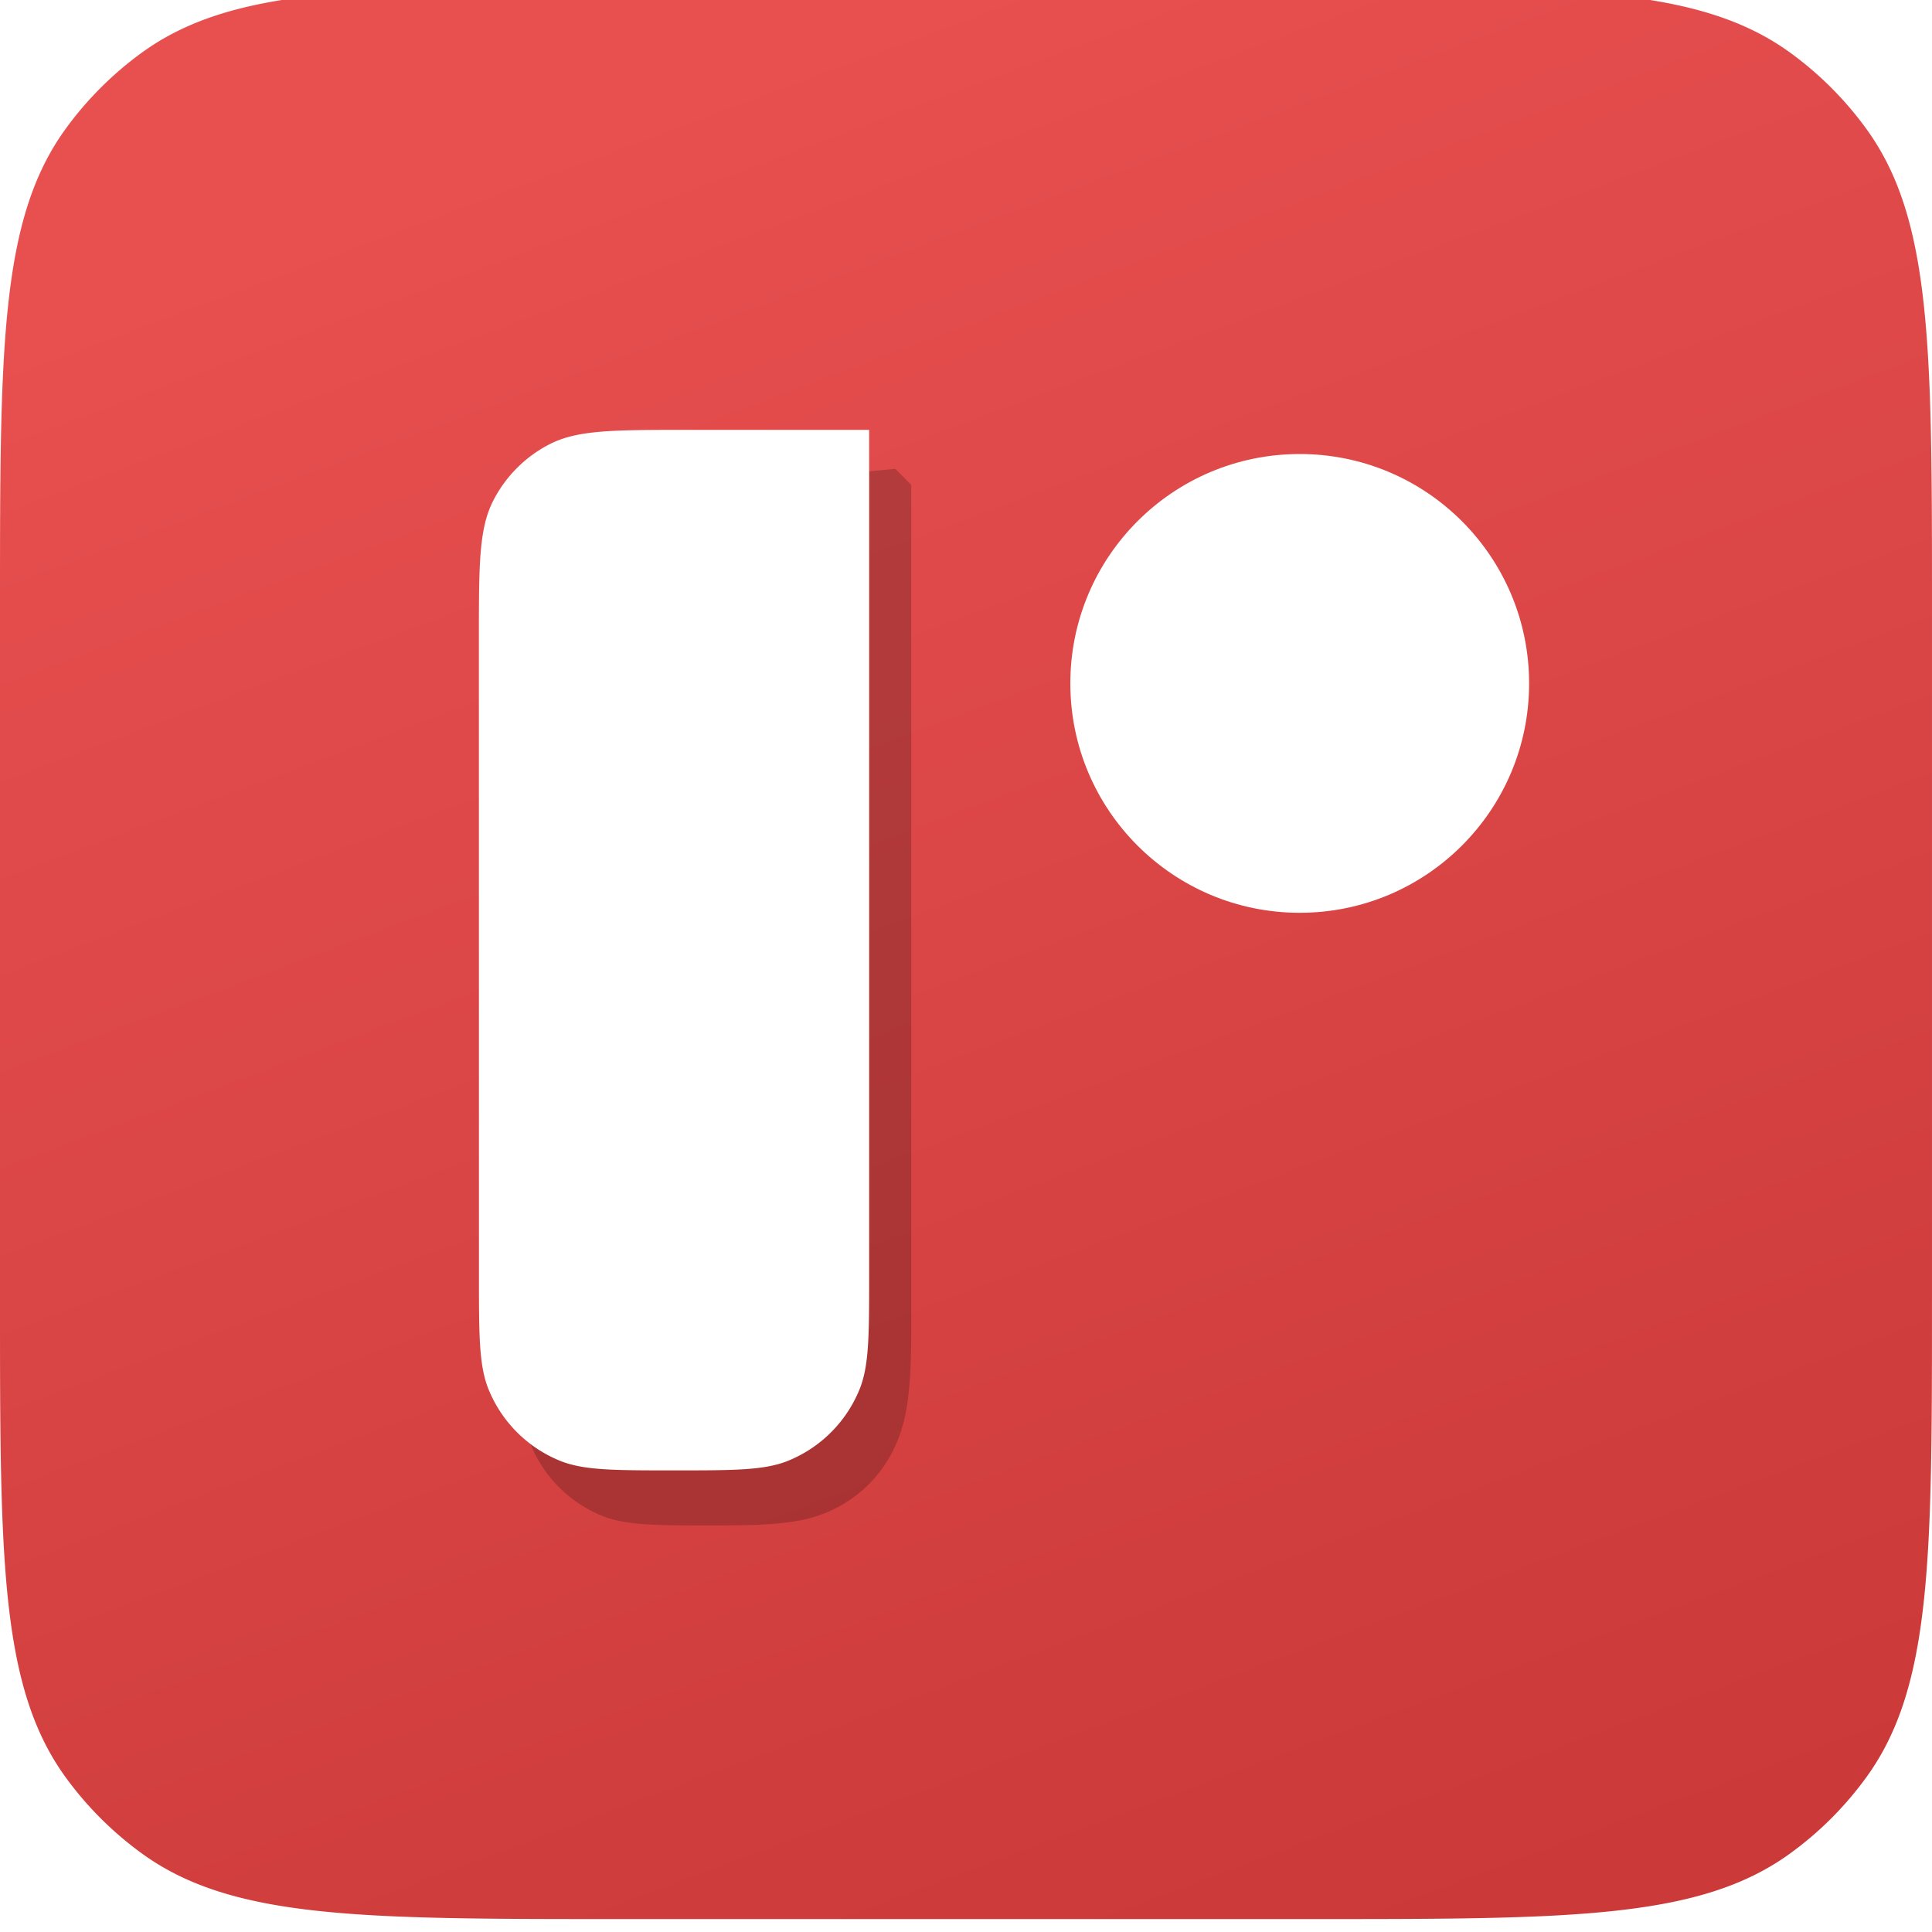 <svg xmlns="http://www.w3.org/2000/svg" width="250" height="250" fill="none"><g filter="url(#a)"><path fill="url(#b)" d="M0 80.086C0 46.72 0 30.044 8.496 18.342a44.557 44.557 0 0 1 9.846-9.847C30.032 0 46.719 0 80.082 0h89.83c33.368 0 50.042 0 61.745 8.495a44.452 44.452 0 0 1 9.841 9.847c8.5 11.695 8.5 28.377 8.5 61.744v89.828c0 33.367 0 50.042-8.5 61.744a44.32 44.32 0 0 1-9.841 9.841C219.961 250 203.28 250 169.912 250h-89.83c-33.363 0-50.043 0-61.74-8.501a44.428 44.428 0 0 1-9.846-9.841C0 219.963 0 203.281 0 169.914V80.086Z"/></g><g filter="url(#c)"><path fill="#fff" d="M169.41 121.016c16.393 0 29.683-13.29 29.683-29.683s-13.29-29.682-29.683-29.682-29.682 13.29-29.682 29.682c0 16.393 13.289 29.683 29.682 29.683Z"/></g><path fill="#000" fill-opacity=".2" d="M67.416 89.688c0-9.423 0-14.136 1.841-17.741a16.802 16.802 0 0 1 7.354-7.364c3.6-1.831 8.313-1.831 17.74-1.831l21.503-2.092 2.061 2.092V172.15c0 7.841-.569 11.366-1.851 14.455a16.823 16.823 0 0 1-9.11 9.108c-3.091 1.282-6.445 1.68-14.284 1.68-7.841 0-11.764 0-14.854-1.282a16.816 16.816 0 0 1-9.11-9.108c-1.282-3.091-1.282-7.014-1.282-14.853l-.008-82.463Z"/><g filter="url(#d)"><path fill="#fff" d="M65.318 87.582c0-9.422 0-14.135 1.84-17.74a16.802 16.802 0 0 1 7.355-7.364c3.6-1.831 8.313-1.831 17.74-1.831h23.564v109.398c0 7.842 0 11.765-1.282 14.854a16.823 16.823 0 0 1-9.11 9.108c-3.091 1.282-7.014 1.282-14.853 1.282-7.842 0-11.765 0-14.854-1.282a16.817 16.817 0 0 1-9.11-9.108c-1.282-3.091-1.282-7.014-1.282-14.854l-.008-82.463Z"/></g><defs><filter id="a" width="249.998" height="251.674" x="0" y="-1.674" color-interpolation-filters="sRGB" filterUnits="userSpaceOnUse"><feFlood flood-opacity="0" result="BackgroundImageFix"/><feBlend in="SourceGraphic" in2="BackgroundImageFix" result="shape"/><feColorMatrix in="SourceAlpha" result="hardAlpha" values="0 0 0 0 0 0 0 0 0 0 0 0 0 0 0 0 0 0 127 0"/><feOffset dy="-1.674"/><feGaussianBlur stdDeviation="1.674"/><feComposite in2="hardAlpha" k2="-1" k3="1" operator="arithmetic"/><feColorMatrix values="0 0 0 0 0 0 0 0 0 0 0 0 0 0 0 0 0 0 0.2 0"/><feBlend in2="shape" result="effect1_innerShadow"/></filter><filter id="c" width="64.832" height="66.506" x="136.38" y="56.63" color-interpolation-filters="sRGB" filterUnits="userSpaceOnUse"><feFlood flood-opacity="0" result="BackgroundImageFix"/><feColorMatrix in="SourceAlpha" values="0 0 0 0 0 0 0 0 0 0 0 0 0 0 0 0 0 0 127 0"/><feOffset dx="2.12" dy="2.12"/><feColorMatrix values="0 0 0 0 0 0 0 0 0 0 0 0 0 0 0 0 0 0 0.15 0"/><feBlend in2="BackgroundImageFix" result="effect1_dropShadow"/><feBlend in="SourceGraphic" in2="effect1_dropShadow" result="shape"/><feColorMatrix in="SourceAlpha" result="hardAlpha" values="0 0 0 0 0 0 0 0 0 0 0 0 0 0 0 0 0 0 127 0"/><feOffset dx="-3.347" dy="-5.021"/><feGaussianBlur stdDeviation="4.24"/><feComposite in2="hardAlpha" k2="-1" k3="1" operator="arithmetic"/><feColorMatrix values="0 0 0 0 0.91 0 0 0 0 0.31 0 0 0 0 0.31 0 0 0 0.25 0"/><feBlend in2="shape" result="effect2_innerShadow"/></filter><filter id="d" width="53.849" height="139.664" x="61.968" y="55.626" color-interpolation-filters="sRGB" filterUnits="userSpaceOnUse"><feFlood flood-opacity="0" result="BackgroundImageFix"/><feBlend in="SourceGraphic" in2="BackgroundImageFix" result="shape"/><feColorMatrix in="SourceAlpha" result="hardAlpha" values="0 0 0 0 0 0 0 0 0 0 0 0 0 0 0 0 0 0 127 0"/><feOffset dx="-3.35" dy="-5.021"/><feGaussianBlur stdDeviation="4.24"/><feComposite in2="hardAlpha" k2="-1" k3="1" operator="arithmetic"/><feColorMatrix values="0 0 0 0 0.91 0 0 0 0 0.31 0 0 0 0 0.31 0 0 0 0.25 0"/><feBlend in2="shape" result="effect1_innerShadow"/></filter><linearGradient id="b" x1="124.999" x2="215.066" y1="0" y2="241.846" gradientUnits="userSpaceOnUse"><stop stop-color="#E84F4F"/><stop offset=".409" stop-color="#DB4646"/><stop offset=".999" stop-color="#CB3939"/></linearGradient></defs></svg>